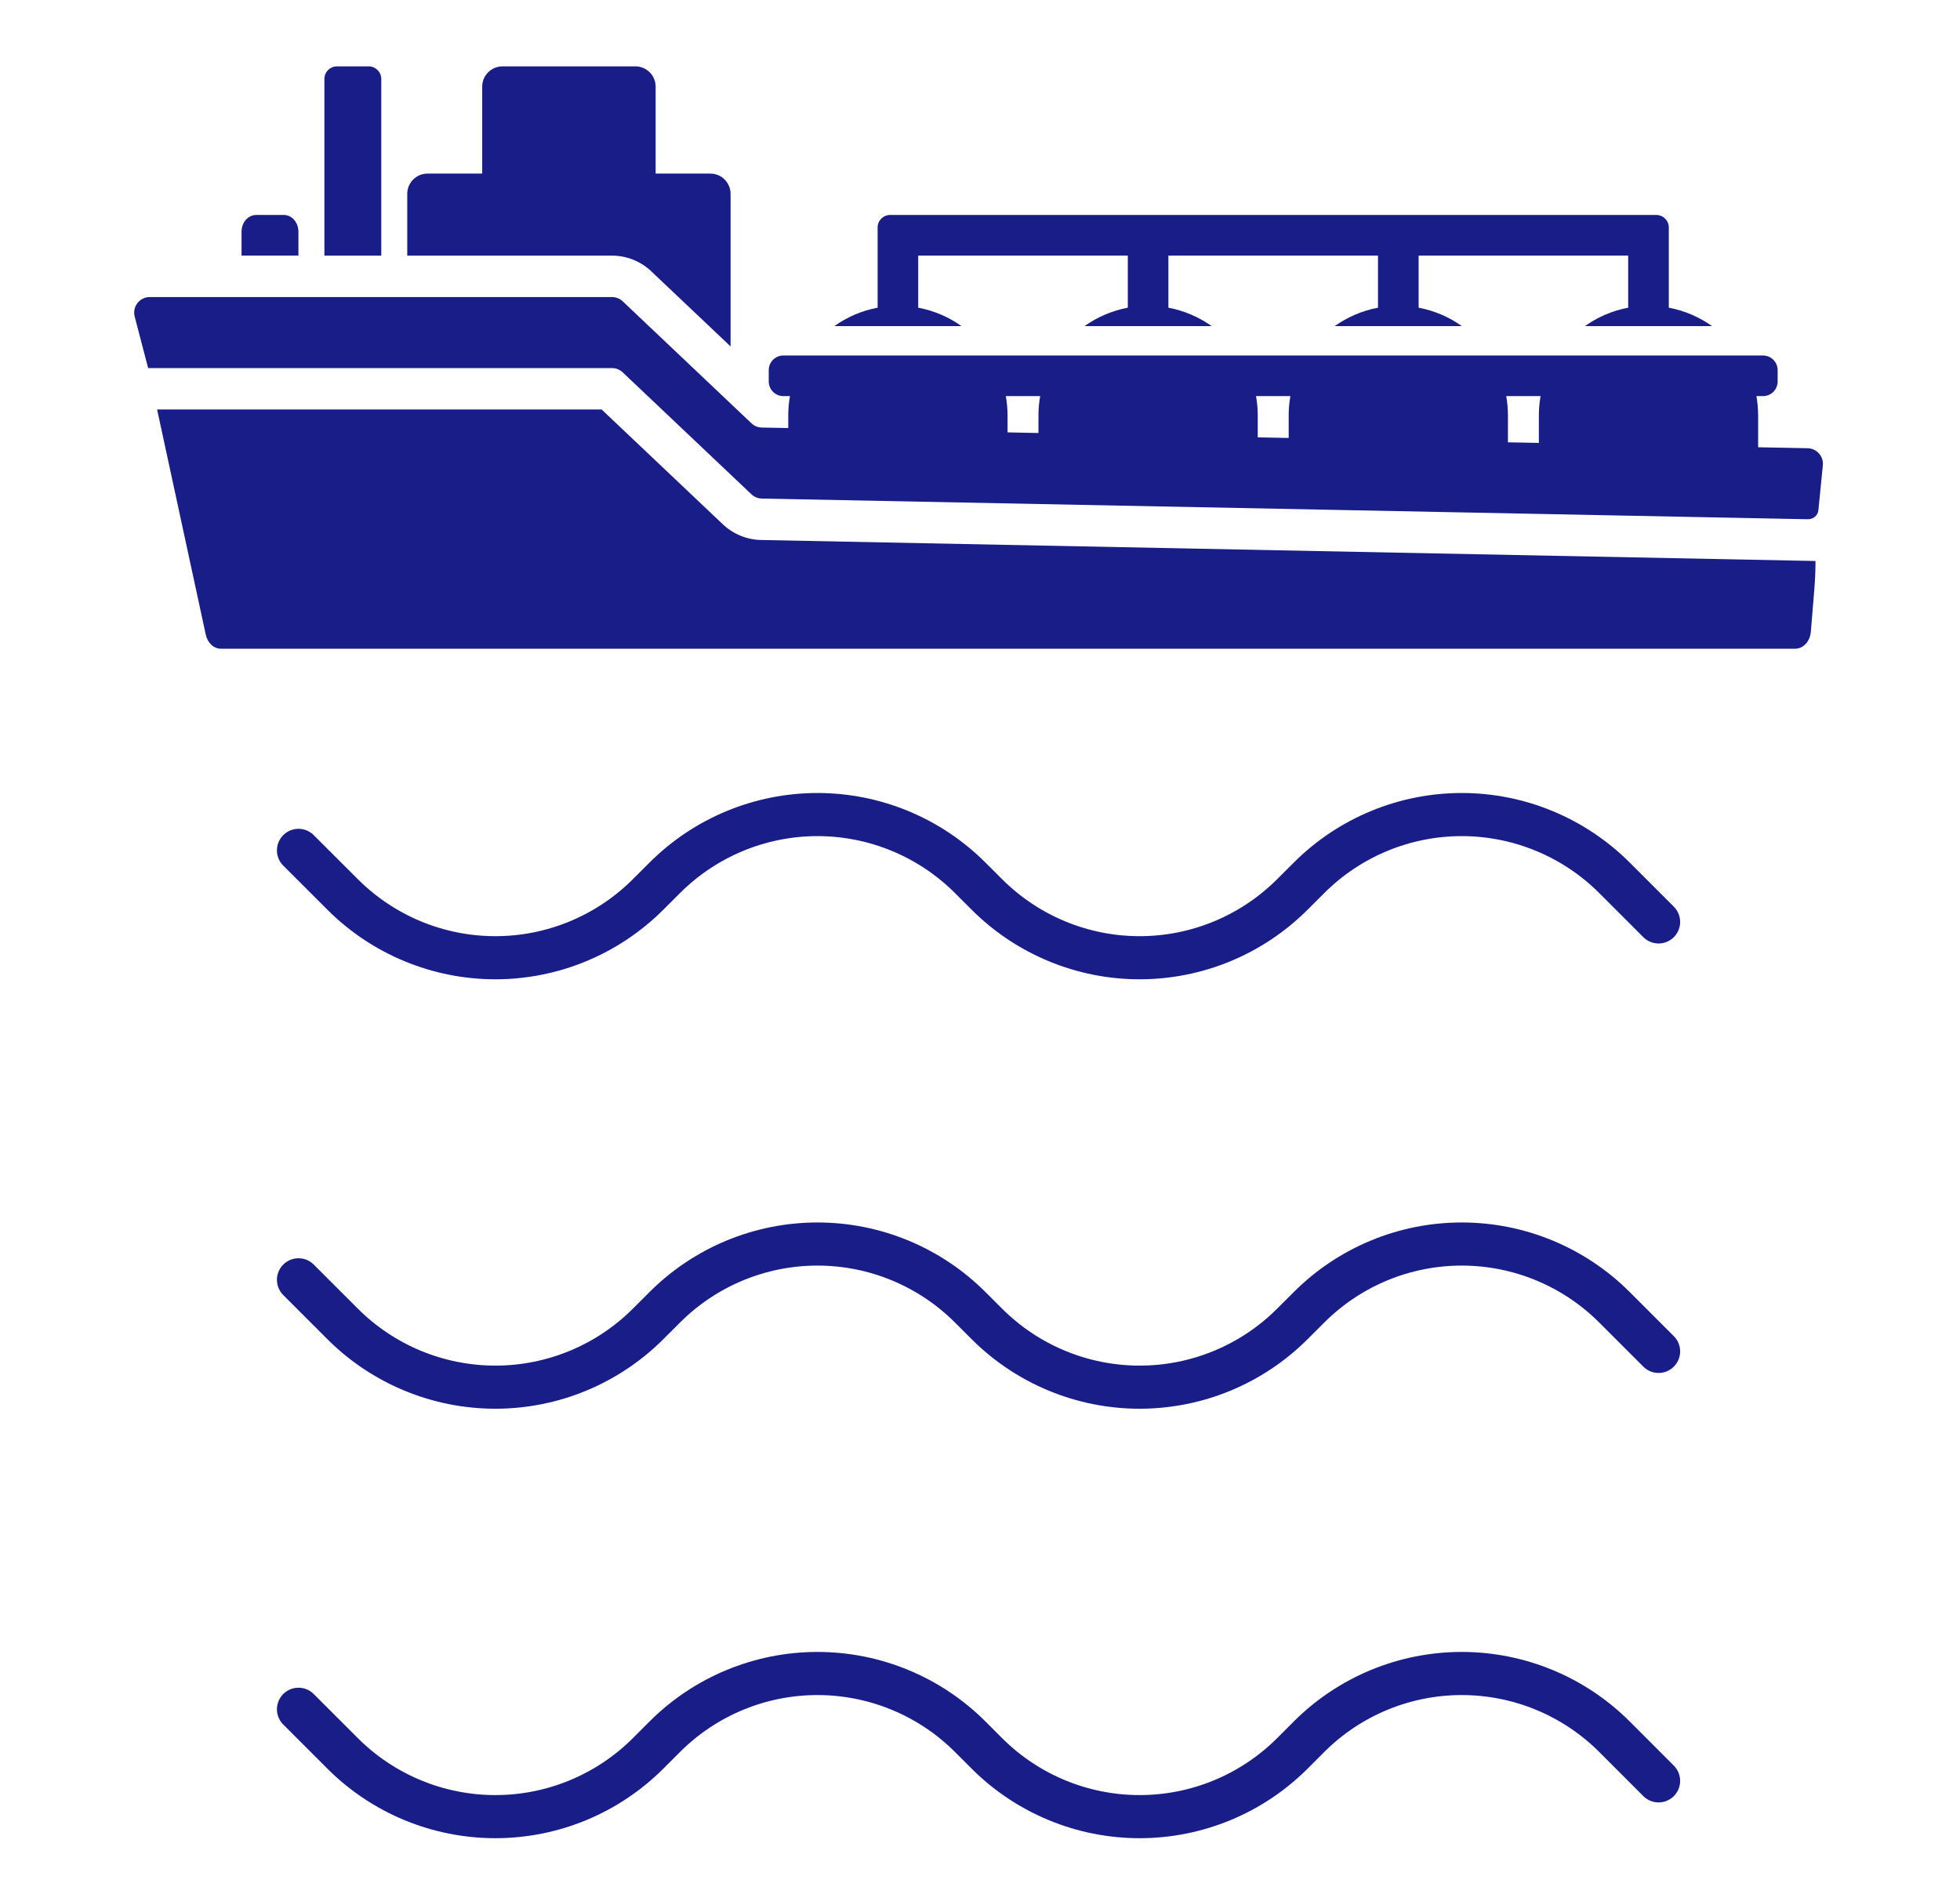 <svg width="51" height="49" viewBox="0 0 51 49" fill="none" xmlns="http://www.w3.org/2000/svg">
<path d="M47.315 13.278L47.431 12.111C47.455 11.875 47.272 11.669 47.035 11.664L45.747 11.639V10.812C45.747 10.64 45.732 10.472 45.703 10.308H45.874C46.085 10.308 46.255 10.138 46.255 9.928V9.632C46.255 9.421 46.085 9.251 45.874 9.251H20.384C20.174 9.251 20.003 9.421 20.003 9.632V9.928C20.003 10.138 20.174 10.308 20.384 10.308H20.555C20.526 10.472 20.511 10.64 20.511 10.812V11.139L19.824 11.126C19.723 11.124 19.626 11.085 19.553 11.015L16.203 7.841C16.127 7.769 16.027 7.73 15.923 7.73H3.898C3.632 7.73 3.437 7.981 3.505 8.239L3.855 9.58C3.869 9.579 3.883 9.578 3.898 9.578H15.923C16.027 9.578 16.127 9.618 16.203 9.69L19.553 12.863C19.626 12.932 19.723 12.972 19.824 12.974L47.035 13.512H47.037C47.178 13.516 47.301 13.419 47.315 13.278ZM27.021 10.812V11.268L26.217 11.252V10.812C26.217 10.64 26.201 10.472 26.172 10.308H27.066C27.037 10.472 27.021 10.64 27.021 10.812ZM33.532 10.812V11.397L32.727 11.381V10.812C32.727 10.64 32.712 10.472 32.682 10.308H33.576C33.547 10.472 33.532 10.64 33.532 10.812ZM40.042 10.812V11.526L39.237 11.51V10.812C39.237 10.64 39.222 10.472 39.193 10.308H40.086C40.057 10.472 40.042 10.64 40.042 10.812Z" fill="#191D88"/>
<path d="M18.811 13.646L15.655 10.656H4.088L5.354 16.514C5.401 16.73 5.562 16.881 5.747 16.881H46.714C46.923 16.881 47.099 16.69 47.119 16.438L47.21 15.33C47.23 15.087 47.24 14.843 47.24 14.599L19.803 14.052C19.433 14.045 19.081 13.9 18.811 13.646Z" fill="#191D88"/>
<path d="M7.385 5.594H6.666C6.456 5.594 6.285 5.788 6.285 6.028V6.651H7.765V6.028C7.765 5.788 7.595 5.594 7.385 5.594Z" fill="#191D88"/>
<path d="M9.593 1.727H8.769C8.588 1.727 8.441 1.873 8.441 2.054V6.652H9.921V2.054C9.921 1.873 9.774 1.727 9.593 1.727Z" fill="#191D88"/>
<path d="M16.532 1.727H13.076C12.784 1.727 12.547 1.963 12.547 2.255V4.517H11.126C10.834 4.517 10.597 4.753 10.597 5.045V6.652H15.923C16.305 6.652 16.668 6.797 16.945 7.059L17.06 7.168L19.01 9.015V5.045C19.01 4.753 18.773 4.517 18.482 4.517H17.06V2.255C17.06 1.963 16.823 1.727 16.532 1.727Z" fill="#191D88"/>
<path d="M21.709 8.487H25.019C24.689 8.251 24.305 8.085 23.892 8.007V6.651H29.346V8.007C28.932 8.085 28.549 8.252 28.219 8.487H31.529C31.199 8.252 30.816 8.085 30.402 8.007V6.651H35.856V8.007C35.443 8.085 35.06 8.251 34.729 8.487H38.039C37.709 8.251 37.326 8.085 36.913 8.007V6.651H42.366V8.007C41.952 8.085 41.57 8.252 41.24 8.487H44.55C44.219 8.252 43.837 8.085 43.423 8.007V6.329C43.423 6.328 43.423 6.327 43.423 6.326V5.919C43.423 5.83 43.387 5.748 43.328 5.69C43.269 5.631 43.188 5.594 43.098 5.594H23.16C22.981 5.594 22.836 5.74 22.836 5.92V6.117C22.836 6.119 22.835 6.121 22.835 6.123C22.835 6.125 22.836 6.127 22.836 6.129V8.007C22.422 8.085 22.039 8.251 21.709 8.487Z" fill="#191D88"/>
<path d="M7.767 22.129L8.915 23.276C9.969 24.33 11.399 24.923 12.89 24.923C14.38 24.923 15.81 24.33 16.864 23.276L17.297 22.844C18.351 21.79 19.781 21.197 21.271 21.197C22.762 21.197 24.192 21.79 25.246 22.844L25.679 23.276C26.733 24.33 28.163 24.923 29.653 24.923C31.144 24.923 32.574 24.33 33.628 23.276L34.061 22.844C35.115 21.79 36.544 21.197 38.035 21.197C39.526 21.197 40.956 21.79 42.01 22.844L43.157 23.991M7.767 33.304L8.915 34.452C9.969 35.506 11.399 36.098 12.89 36.098C14.38 36.098 15.81 35.506 16.864 34.452L17.297 34.02C18.351 32.965 19.781 32.373 21.271 32.373C22.762 32.373 24.192 32.965 25.246 34.02L25.679 34.452C26.733 35.506 28.163 36.098 29.653 36.098C31.144 36.098 32.574 35.506 33.628 34.452L34.061 34.02C35.115 32.965 36.544 32.373 38.035 32.373C39.526 32.373 40.956 32.965 42.01 34.02L43.157 35.167M7.767 44.48L8.915 45.628C9.969 46.682 11.399 47.274 12.89 47.274C14.38 47.274 15.81 46.682 16.864 45.628L17.297 45.195C18.351 44.141 19.781 43.549 21.271 43.549C22.762 43.549 24.192 44.141 25.246 45.195L25.679 45.628C26.733 46.682 28.163 47.274 29.653 47.274C31.144 47.274 32.574 46.682 33.628 45.628L34.061 45.195C35.115 44.141 36.544 43.549 38.035 43.549C39.526 43.549 40.956 44.141 42.01 45.195L43.157 46.343" stroke="#191D88" stroke-width="1.122" stroke-linecap="round" stroke-linejoin="round"/>
</svg>
